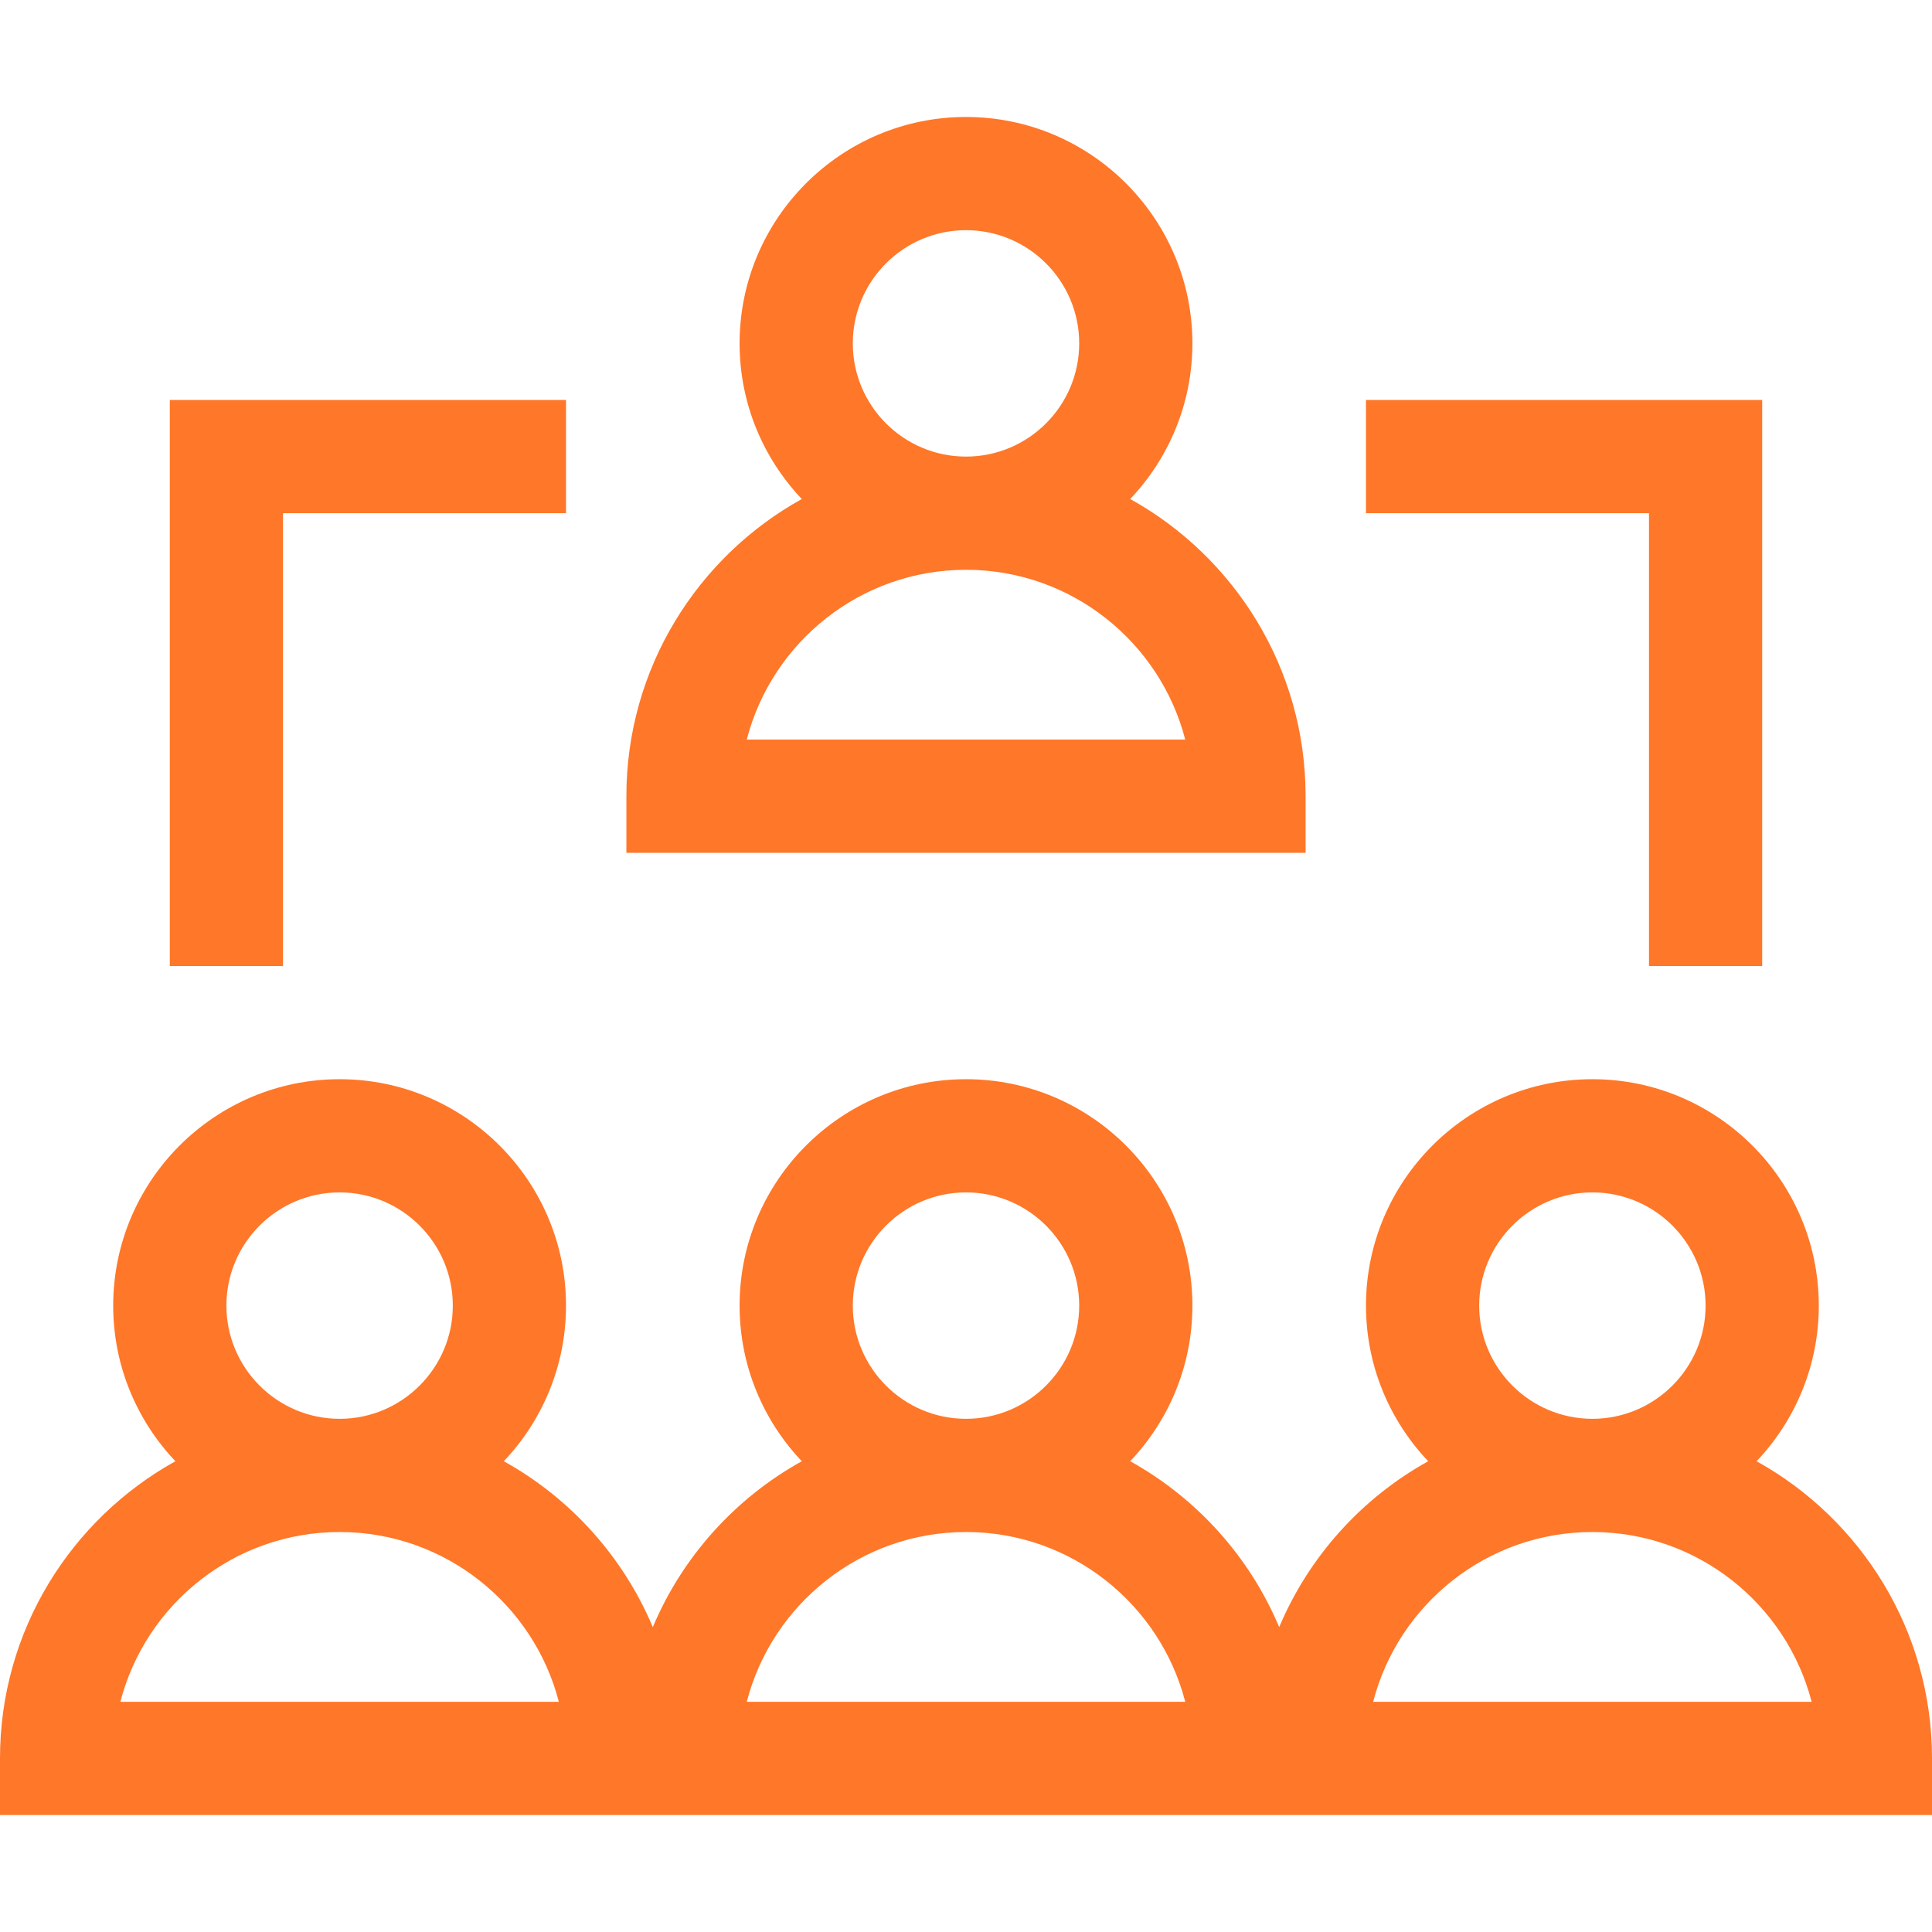 <?xml version="1.0"?>
<svg xmlns="http://www.w3.org/2000/svg" id="Capa_1" enable-background="new 0 0 512 512" height="512" viewBox="0 0 512 512" width="512"><g><g><path d="m465.516 387.243c10.204-10.761 16.484-25.278 16.484-41.243 0-33.084-26.916-60-60-60s-60 26.916-60 60c0 15.965 6.28 30.482 16.484 41.243-17.609 9.768-31.617 25.267-39.484 43.963-7.867-18.696-21.875-34.194-39.484-43.963 10.204-10.761 16.484-25.278 16.484-41.243 0-33.084-26.916-60-60-60s-60 26.916-60 60c0 15.965 6.28 30.482 16.484 41.243-17.609 9.768-31.617 25.267-39.484 43.963-7.867-18.696-21.875-34.194-39.484-43.963 10.204-10.761 16.484-25.278 16.484-41.243 0-33.084-26.916-60-60-60s-60 26.916-60 60c0 15.965 6.28 30.482 16.484 41.243-27.695 15.363-46.484 44.905-46.484 78.757v15h512v-15c0-33.852-18.789-63.394-46.484-78.757zm-375.516-71.243c16.542 0 30 13.458 30 30s-13.458 30-30 30-30-13.458-30-30 13.458-30 30-30zm-58.102 135c6.677-25.85 30.195-45 58.102-45 27.906 0 51.425 19.15 58.102 45zm224.102-135c16.542 0 30 13.458 30 30s-13.458 30-30 30-30-13.458-30-30 13.458-30 30-30zm-58.102 135c6.677-25.85 30.195-45 58.102-45 27.906 0 51.425 19.15 58.102 45zm224.102-135c16.542 0 30 13.458 30 30s-13.458 30-30 30-30-13.458-30-30 13.458-30 30-30zm-58.102 135c6.677-25.85 30.195-45 58.102-45 27.906 0 51.425 19.15 58.102 45z" data-original="#000000" class="active-path" style="fill:#FF7728" data-old_color="#000000"/><path d="m346 211c0-33.852-18.789-63.394-46.484-78.757 10.204-10.761 16.484-25.278 16.484-41.243 0-33.084-26.916-60-60-60s-60 26.916-60 60c0 15.965 6.28 30.482 16.484 41.243-27.695 15.363-46.484 44.905-46.484 78.757v15h180zm-90-150c16.542 0 30 13.458 30 30s-13.458 30-30 30-30-13.458-30-30 13.458-30 30-30zm-58.102 135c6.677-25.85 30.195-45 58.102-45 27.906 0 51.425 19.15 58.102 45z" data-original="#000000" class="active-path" style="fill:#FF7728" data-old_color="#000000"/><path d="m437 256h30v-150h-105v30h75z" data-original="#000000" class="active-path" style="fill:#FF7728" data-old_color="#000000"/><path d="m75 136h75v-30h-105v150h30z" data-original="#000000" class="active-path" style="fill:#FF7728" data-old_color="#000000"/></g></g> </svg>
